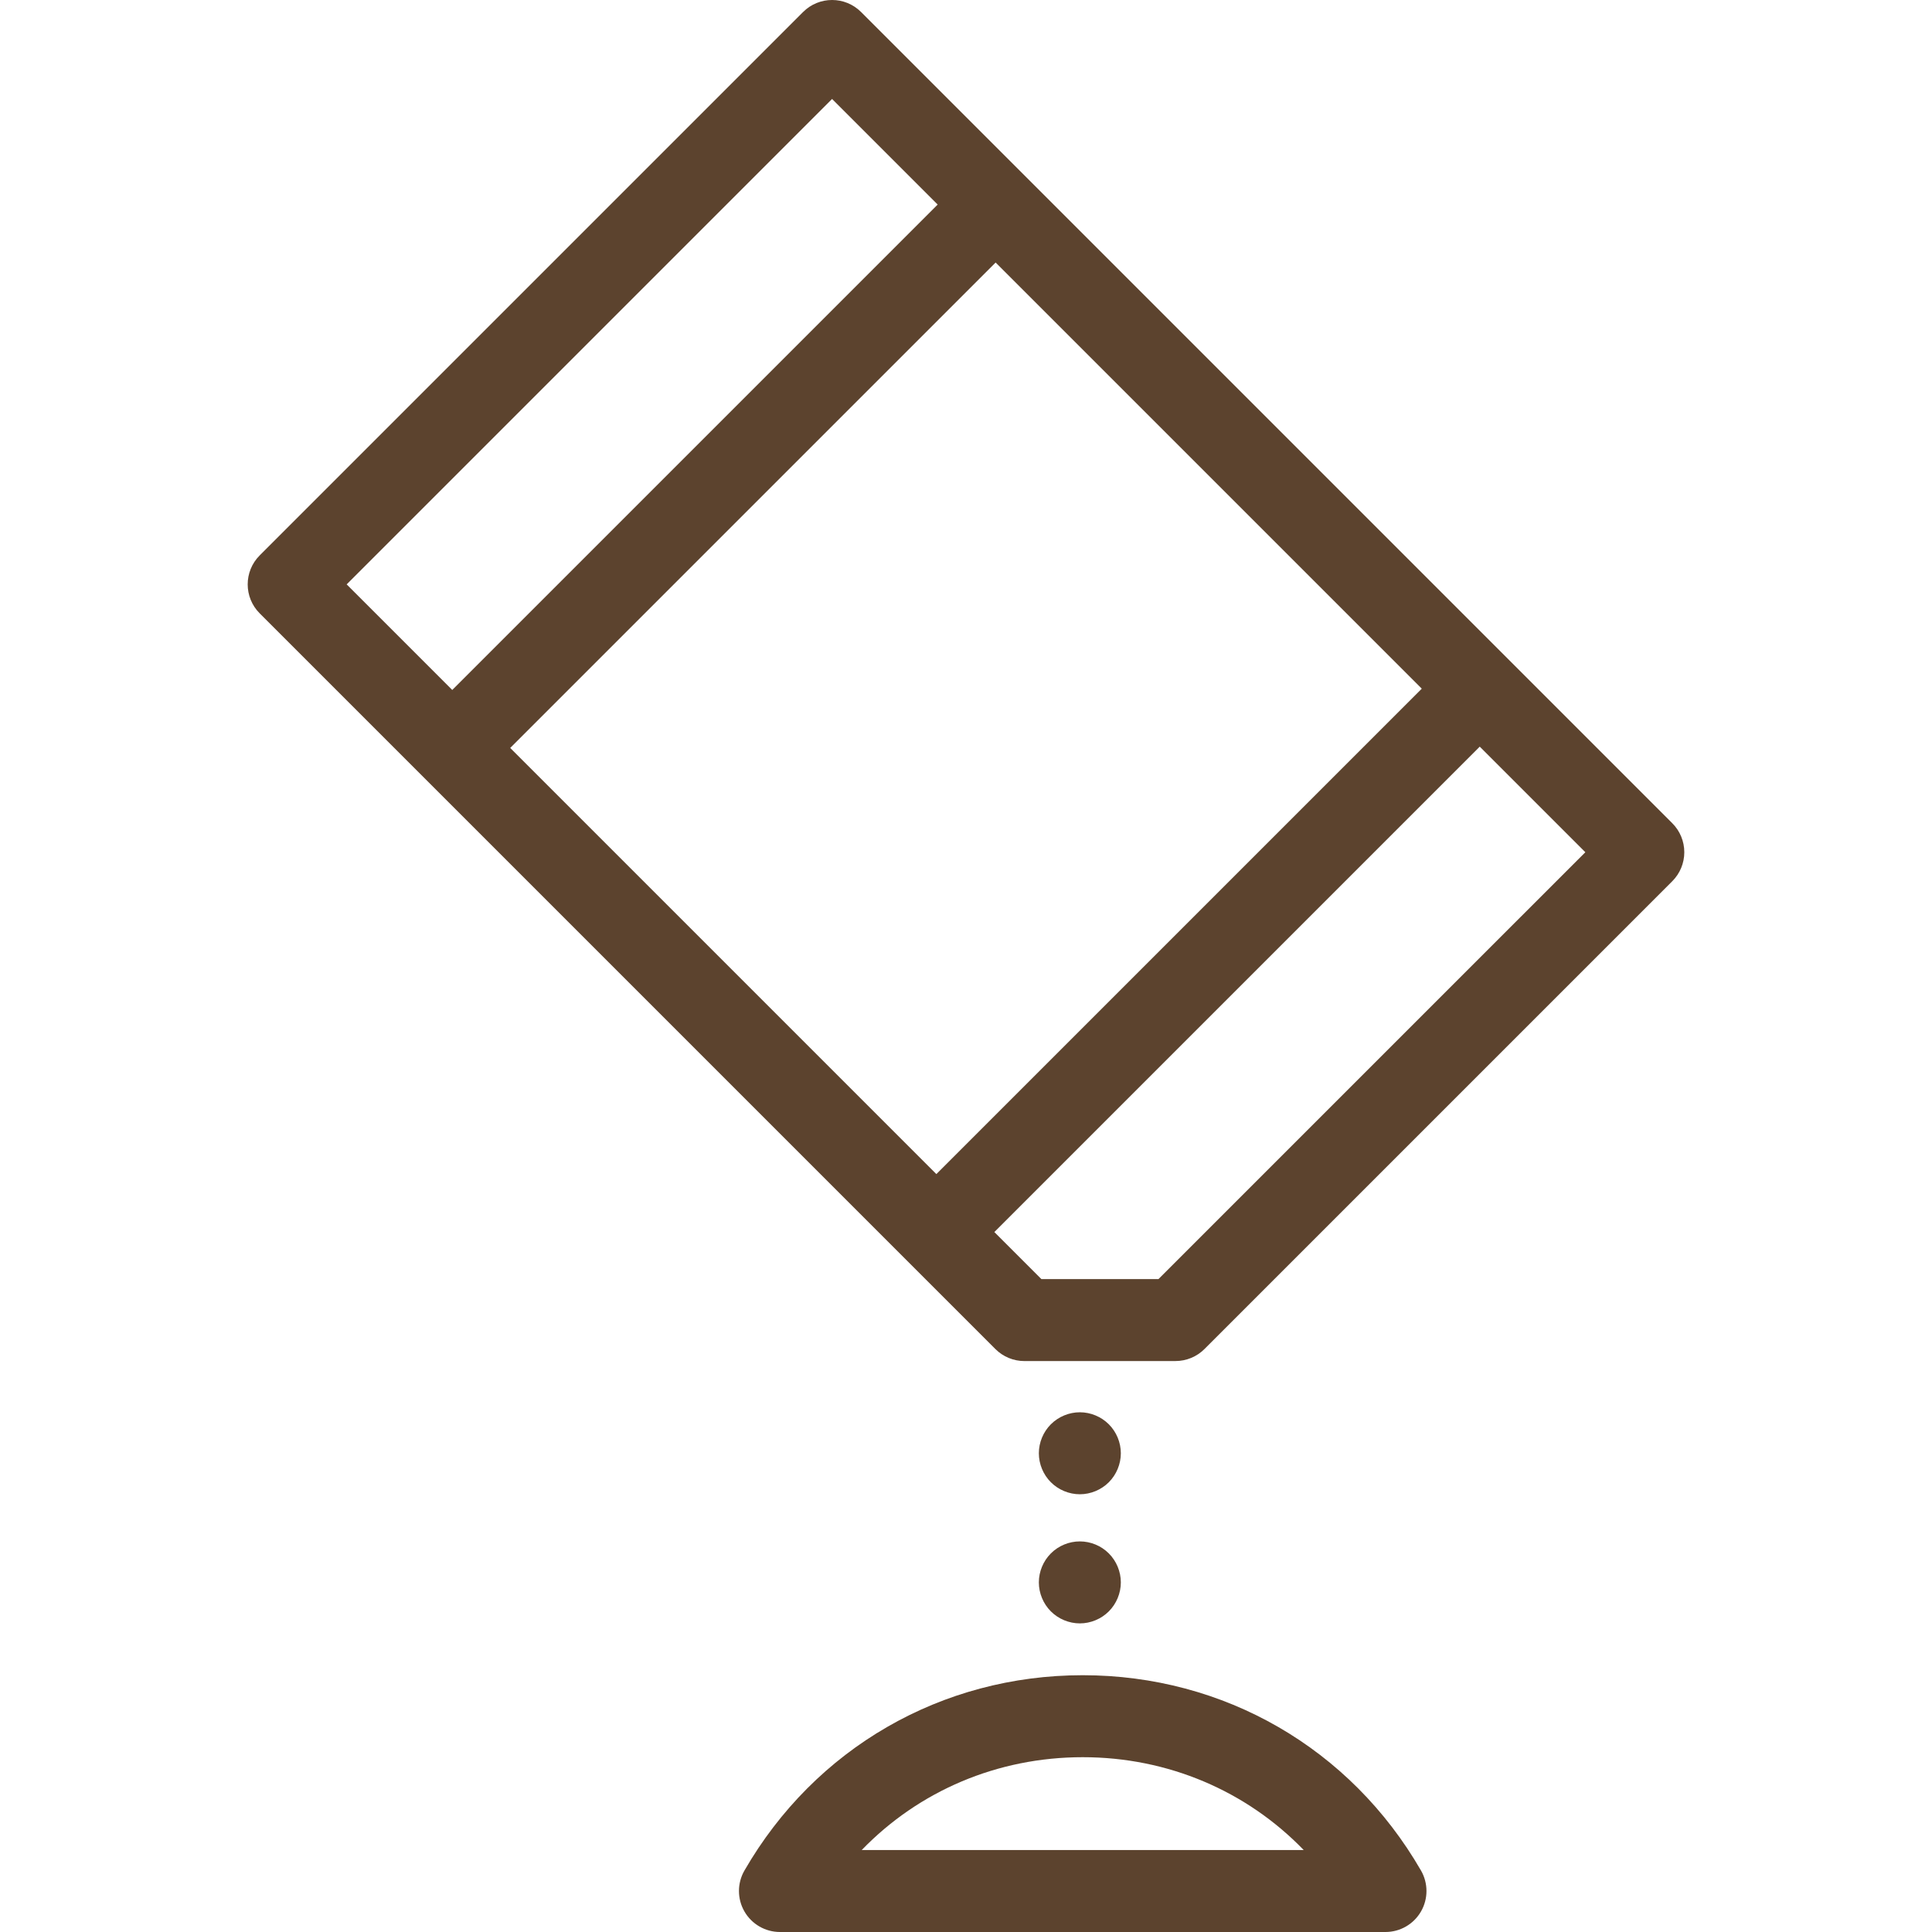 <svg xmlns:xlink="http://www.w3.org/1999/xlink" viewBox="0 0 471.31 471.31" xmlns="http://www.w3.org/2000/svg" version="1.1" width="800px" height="800px" fill="#5c432e">
  <g>
    <path d="m263.427,364.524c2.63,0 5.21-1.07 7.07-2.93s2.93-4.44 2.93-7.07c0-2.63-1.069-5.21-2.93-7.07-1.86-1.86-4.44-2.93-7.07-2.93s-5.21,1.07-7.069,2.93c-1.86,1.86-2.931,4.44-2.931,7.07 0,2.63 1.07,5.21 2.931,7.07 1.859,1.86 4.439,2.93 7.069,2.93z"></path>
    <path d="m256.358,393.094c1.859,1.86 4.439,2.93 7.069,2.93s5.21-1.07 7.07-2.93 2.93-4.44 2.93-7.07c0-2.63-1.069-5.21-2.93-7.07-1.86-1.87-4.44-2.93-7.07-2.93s-5.21,1.06-7.069,2.93c-1.86,1.86-2.931,4.44-2.931,7.07 0,2.63 1.071,5.21 2.931,7.07z"></path>
    <path d="m407.956,200.829l-197.9-197.9c-3.906-3.905-10.236-3.905-14.143,0l-132.559,132.559c-3.905,3.905-3.905,10.237 1.42109e-14,14.142l179.472,179.472c1.876,1.876 4.42,2.929 7.073,2.929l36.861-.006c2.651,0 5.194-1.054 7.069-2.929l114.126-114.126c1.875-1.875 2.929-4.419 2.929-7.071s-1.053-5.195-2.928-7.07zm-61.114-32.829l-118.417,118.417-103.958-103.958 118.417-118.417 103.958,103.958zm-143.858-143.858l25.758,25.758-118.417,118.416-25.757-25.757 118.416-118.417zm79.632,287.884l-28.577,.004-11.471-11.471 118.417-118.417 25.758,25.758-104.127,104.126z"></path>
    <path d="m264.128,408.667c-34.447,0-65.296,17.81-82.52,47.643-1.786,3.094-1.786,6.906 0,10s5.088,5 8.66,5h147.718c3.572,0 6.874-1.906 8.66-5s1.786-6.906 0-10c-17.224-29.833-48.072-47.643-82.518-47.643zm-53.91,42.643c13.944-14.413 33.096-22.643 53.908-22.643 20.813,0 39.964,8.23 53.909,22.643h-107.817z"></path>
  </g>
</svg>
